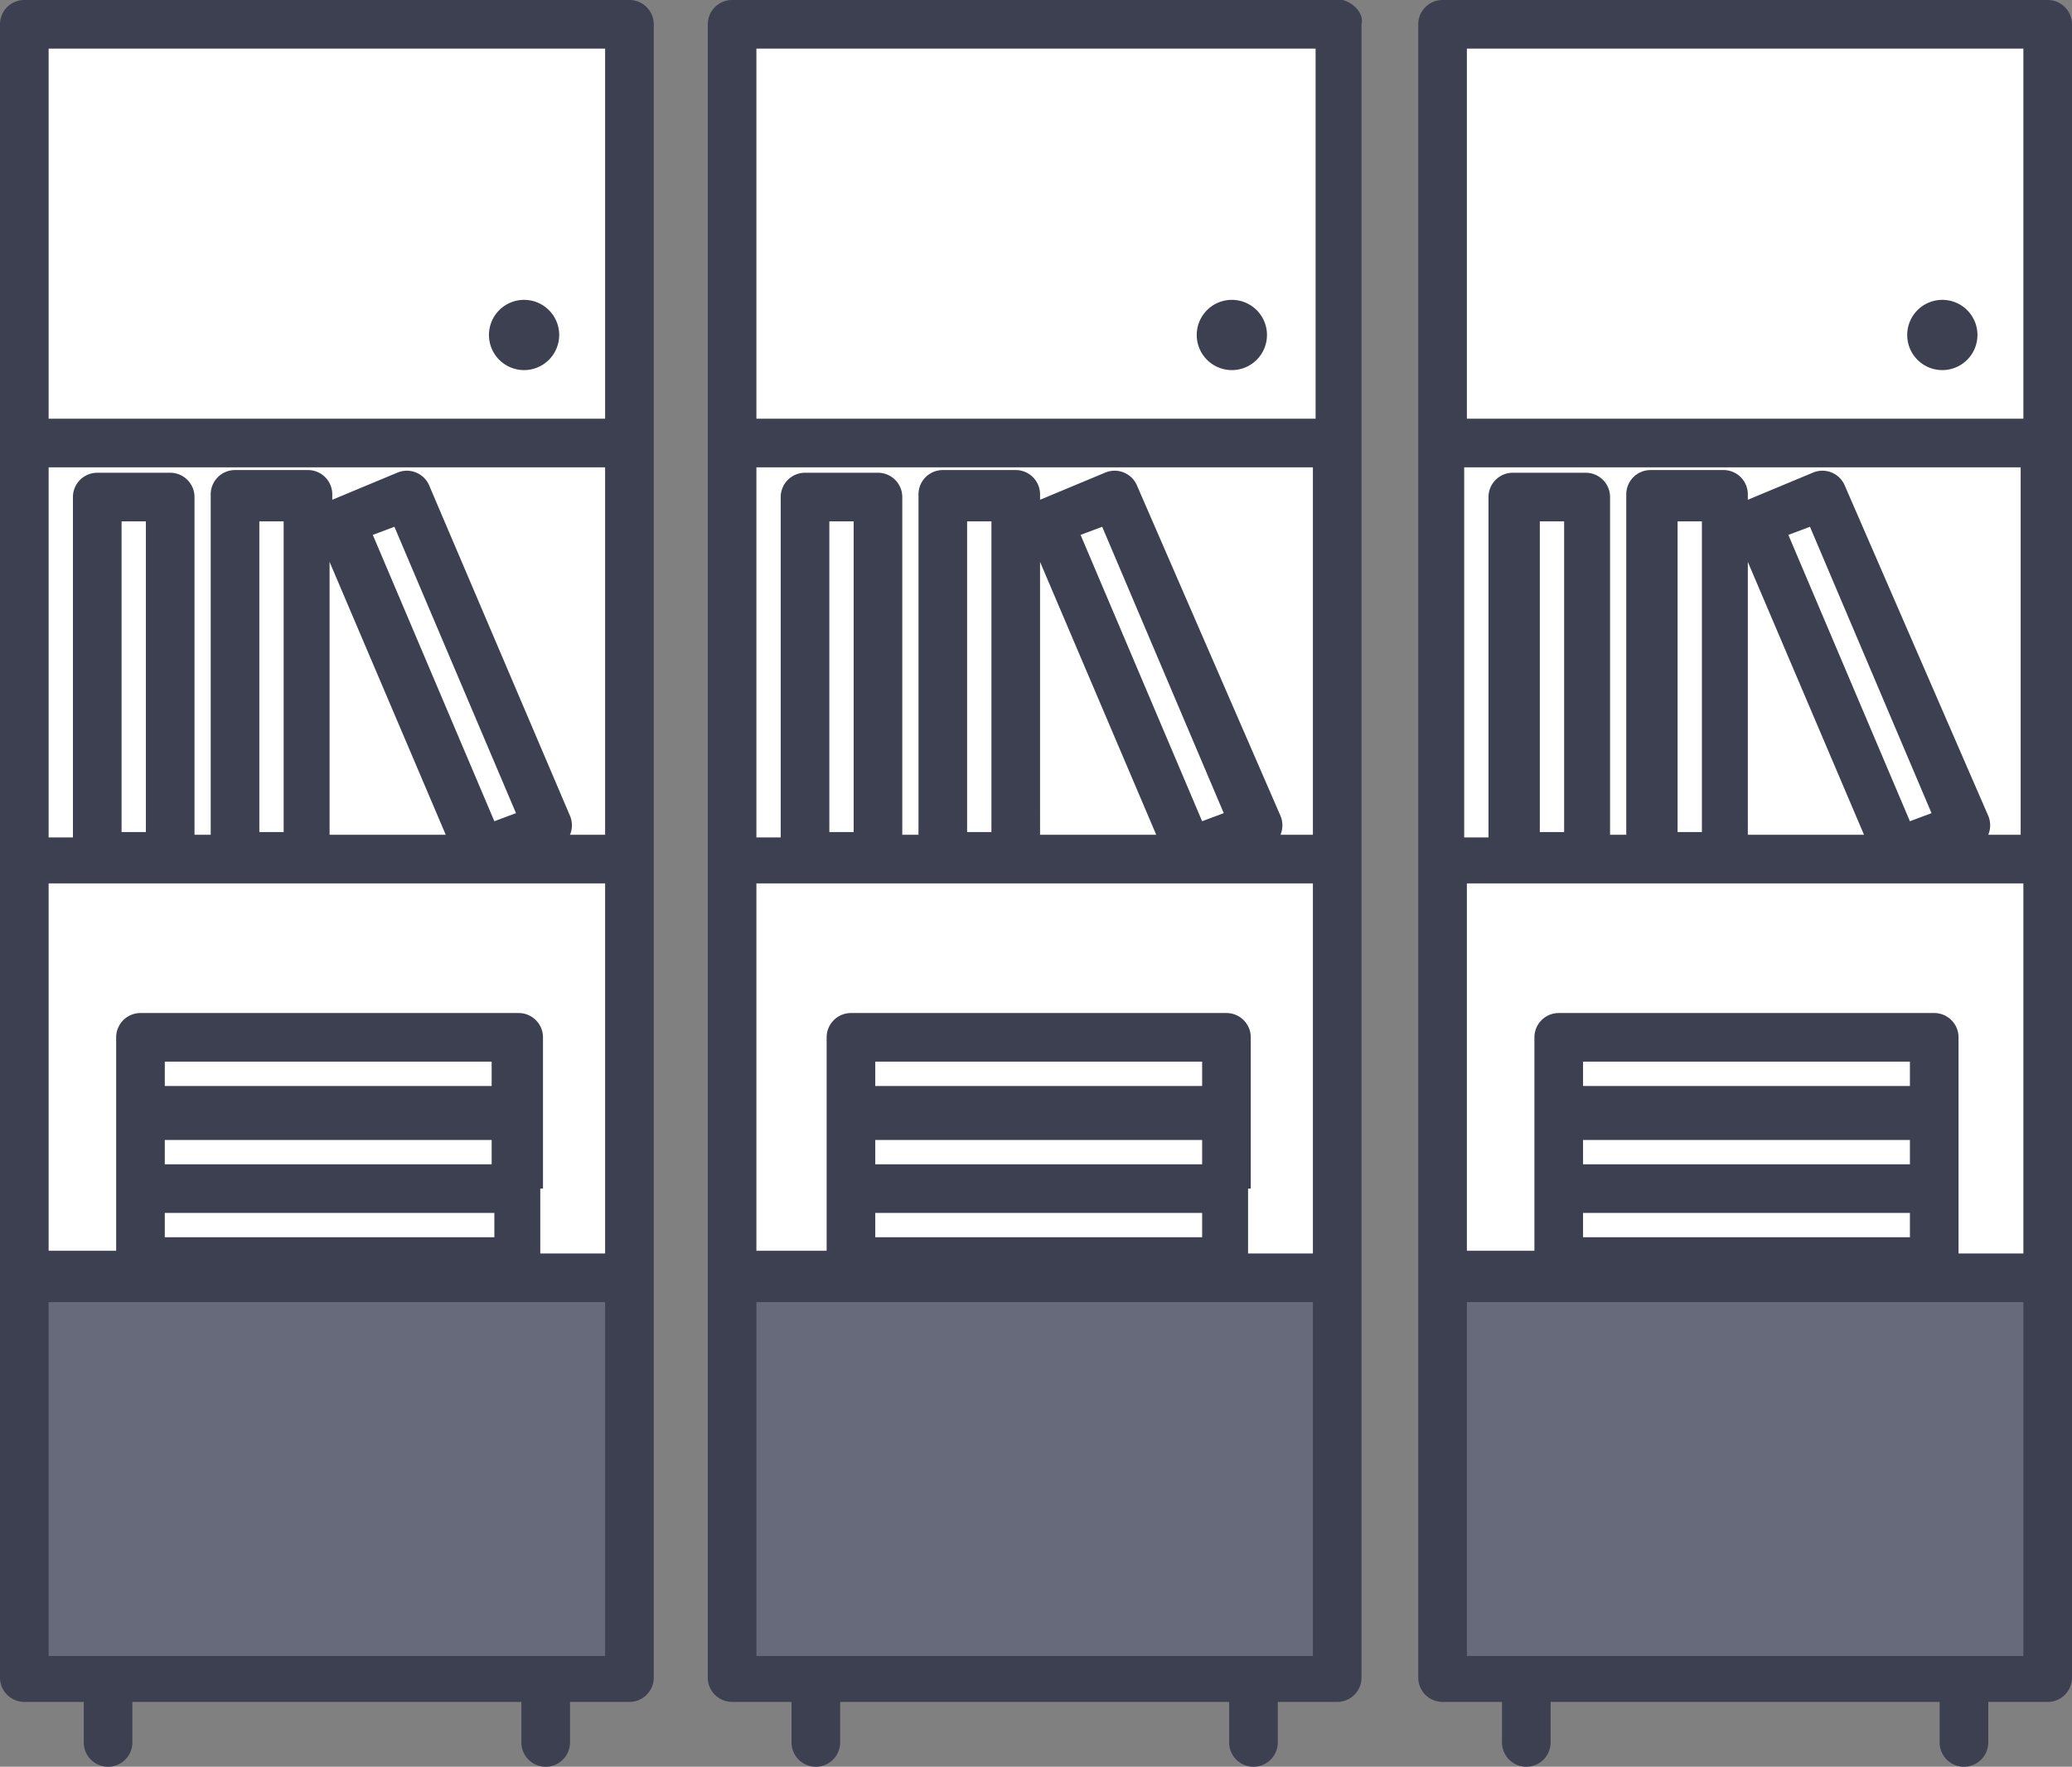 <?xml version="1.0" encoding="UTF-8"?>
<svg xmlns="http://www.w3.org/2000/svg" viewBox="0 0 76.7 65.4">
  <rect x="0" y="0" width="76.7" height="65.4" fill="#808080" stroke="none"/>
  <defs>
    <style>.cls-1{fill:#fff;}.cls-2{fill:#666a7b;}.cls-3{fill:#3c4051;}</style>
  </defs>
  <title>Asset 1</title>
  <g id="Layer_2" data-name="Layer 2">
    <g id="Layer_1-2" data-name="Layer 1">
      <g id="Layer_1-2-2" data-name="Layer 1-2">
        <rect class="cls-1" x="0.7" y="1" width="22.7" height="61.2"></rect>
        <rect class="cls-1" x="26.7" y="1" width="22.7" height="61.2"></rect>
        <rect class="cls-1" x="53.4" y="1" width="22.7" height="61.2"></rect>
        <rect class="cls-2" x="0.9" y="47.2" width="22.2" height="14.57"></rect>
        <path class="cls-3" d="M19.4,13.7a1.3,1.3,0,1,0-1.3-1.3h0A1.3,1.3,0,0,0,19.4,13.7Z"></path>
        <path class="cls-3" d="M23.3,0H.9A.9.9,0,0,0,0,.9H0V62.1a.9.9,0,0,0,.9.9H3.1v1.5a.9.9,0,0,0,1.8,0V63H19.3v1.5a.9.9,0,1,0,1.8,0h0V63h2.2a.9.9,0,0,0,.9-.9h0V.9A.9.9,0,0,0,23.3,0ZM6.1,40.2v-.9H18.2v.9Zm12.2,4.7v.9H6.1v-.9ZM6.1,43.1v-.9H18.2v.9Zm14,.9h0V41.3h0V38.4a.9.9,0,0,0-.9-.9H5.2a.9.9,0,0,0-.9.9h0v2.7h0V44h0v2.3H1.8V32.7H22.4V46.4H20V44Zm2.3-13.1H21.1a.9.9,0,0,0,0-.7L15.9,18a.9.9,0,0,0-1.2-.5h0l-2.4,1h0v-.2a.9.9,0,0,0-.9-.9H8.7a.9.9,0,0,0-.9.9V30.9H7.2V18.4a.9.9,0,0,0-.9-.9H3.6a.9.9,0,0,0-.9.9V31H1.8V17.3H22.4ZM9.6,30.8V19.3h.9V30.8Zm2.6-10,4.3,10.1H12.2Zm6.1,9.6L13.8,19.8l.8-.3,4.5,10.6Zm-13.8.4V19.3h.9V30.8Zm17.9-29V15.5H1.8V1.8ZM1.8,61.2v-13H22.4V61.3H1.8Z"></path>
        <rect class="cls-2" x="27" y="47.2" width="22.2" height="14.57"></rect>
        <path class="cls-3" d="M45.6,13.7a1.3,1.3,0,1,0-1.3-1.3h0A1.3,1.3,0,0,0,45.6,13.7Z"></path>
        <path class="cls-3" d="M49.6,0H27.1a.9.9,0,0,0-.9.9V62.1a.9.9,0,0,0,.9.9h2.2v1.5a.9.9,0,1,0,1.8,0h0V63H45.5v1.5a.9.9,0,1,0,1.8,0h0V63h2.2a.9.9,0,0,0,.9-.9h0V.9c.1-.4-.3-.8-.7-.9ZM32.4,40.2v-.9H44.5v.9Zm12.1,4.7v.9H32.4v-.9ZM32.4,43.1v-.9H44.5v.9Zm13.9.9h0V41.3h0V38.4a.9.9,0,0,0-.9-.9H31.5a.9.9,0,0,0-.9.9h0v2.7h0V44h0v2.3H28V32.7H48.6V46.4H46.2V44Zm2.4-13.1H47.4a.9.9,0,0,0,0-.7L42.1,18a.9.9,0,0,0-1.2-.5h0l-2.4,1h0v-.2a.9.9,0,0,0-.9-.9H34.9a.9.9,0,0,0-.9.9h0V30.9h-.6V18.4a.9.9,0,0,0-.9-.9H29.8a.9.9,0,0,0-.9.9V31H28V17.3H48.6V30.9Zm-12.9-.1V19.3h.9V30.8Zm2.7-10,4.3,10.1H38.5Zm6,9.6L40,19.8l.8-.3,4.5,10.6Zm-13.8.4V19.3h.9V30.8Zm18-29V15.5H28V1.8ZM28,61.2v-13H48.6V61.3H28Z"></path>
        <rect class="cls-2" x="53.4" y="47.2" width="22.2" height="14.57"></rect>
        <path class="cls-3" d="M71.9,13.7a1.3,1.3,0,1,0-1.3-1.3,1.3,1.3,0,0,0,1.3,1.3Z"></path>
        <path class="cls-3" d="M75.8,0H53.4a.9.9,0,0,0-.9.9h0V62.1a.9.9,0,0,0,.9.9h2.2v1.5a.9.9,0,1,0,1.8,0h0V63H71.8v1.5a.9.9,0,0,0,1.8,0V63h2.2a.9.9,0,0,0,.9-.9h0V.9a.9.9,0,0,0-.9-.9ZM58.6,40.2v-.9H70.7v.9Zm12.1,4.7v.9H58.6v-.9ZM58.6,43.1v-.9H70.7v.9Zm13.9.9h0V41.3h0V38.4a.9.9,0,0,0-.9-.9H57.7a.9.9,0,0,0-.9.9h0v2.7h0V44h0v2.3H54.3V32.7H74.9V46.4H72.5Zm2.4-13.1H73.6a.9.9,0,0,0,0-.7L68.3,18a.9.9,0,0,0-1.2-.5h0l-2.4,1h0v-.2a.9.9,0,0,0-.9-.9H61.1a.9.9,0,0,0-.9.9h0V30.9h-.6V18.4a.9.9,0,0,0-.9-.9H56a.9.9,0,0,0-.9.9h0V31h-.9V17.3H74.8V30.9Zm-12.8-.1V19.3H63V30.8Zm2.6-10L69,30.9H64.7Zm6,9.6L66.2,19.8l.8-.3,4.5,10.6ZM57,30.8V19.3h.9V30.8Zm17.9-29V15.5H54.3V1.8ZM54.3,61.2v-13H74.9V61.3H54.3Z"></path>
      </g>
    </g>
  </g>
</svg>

